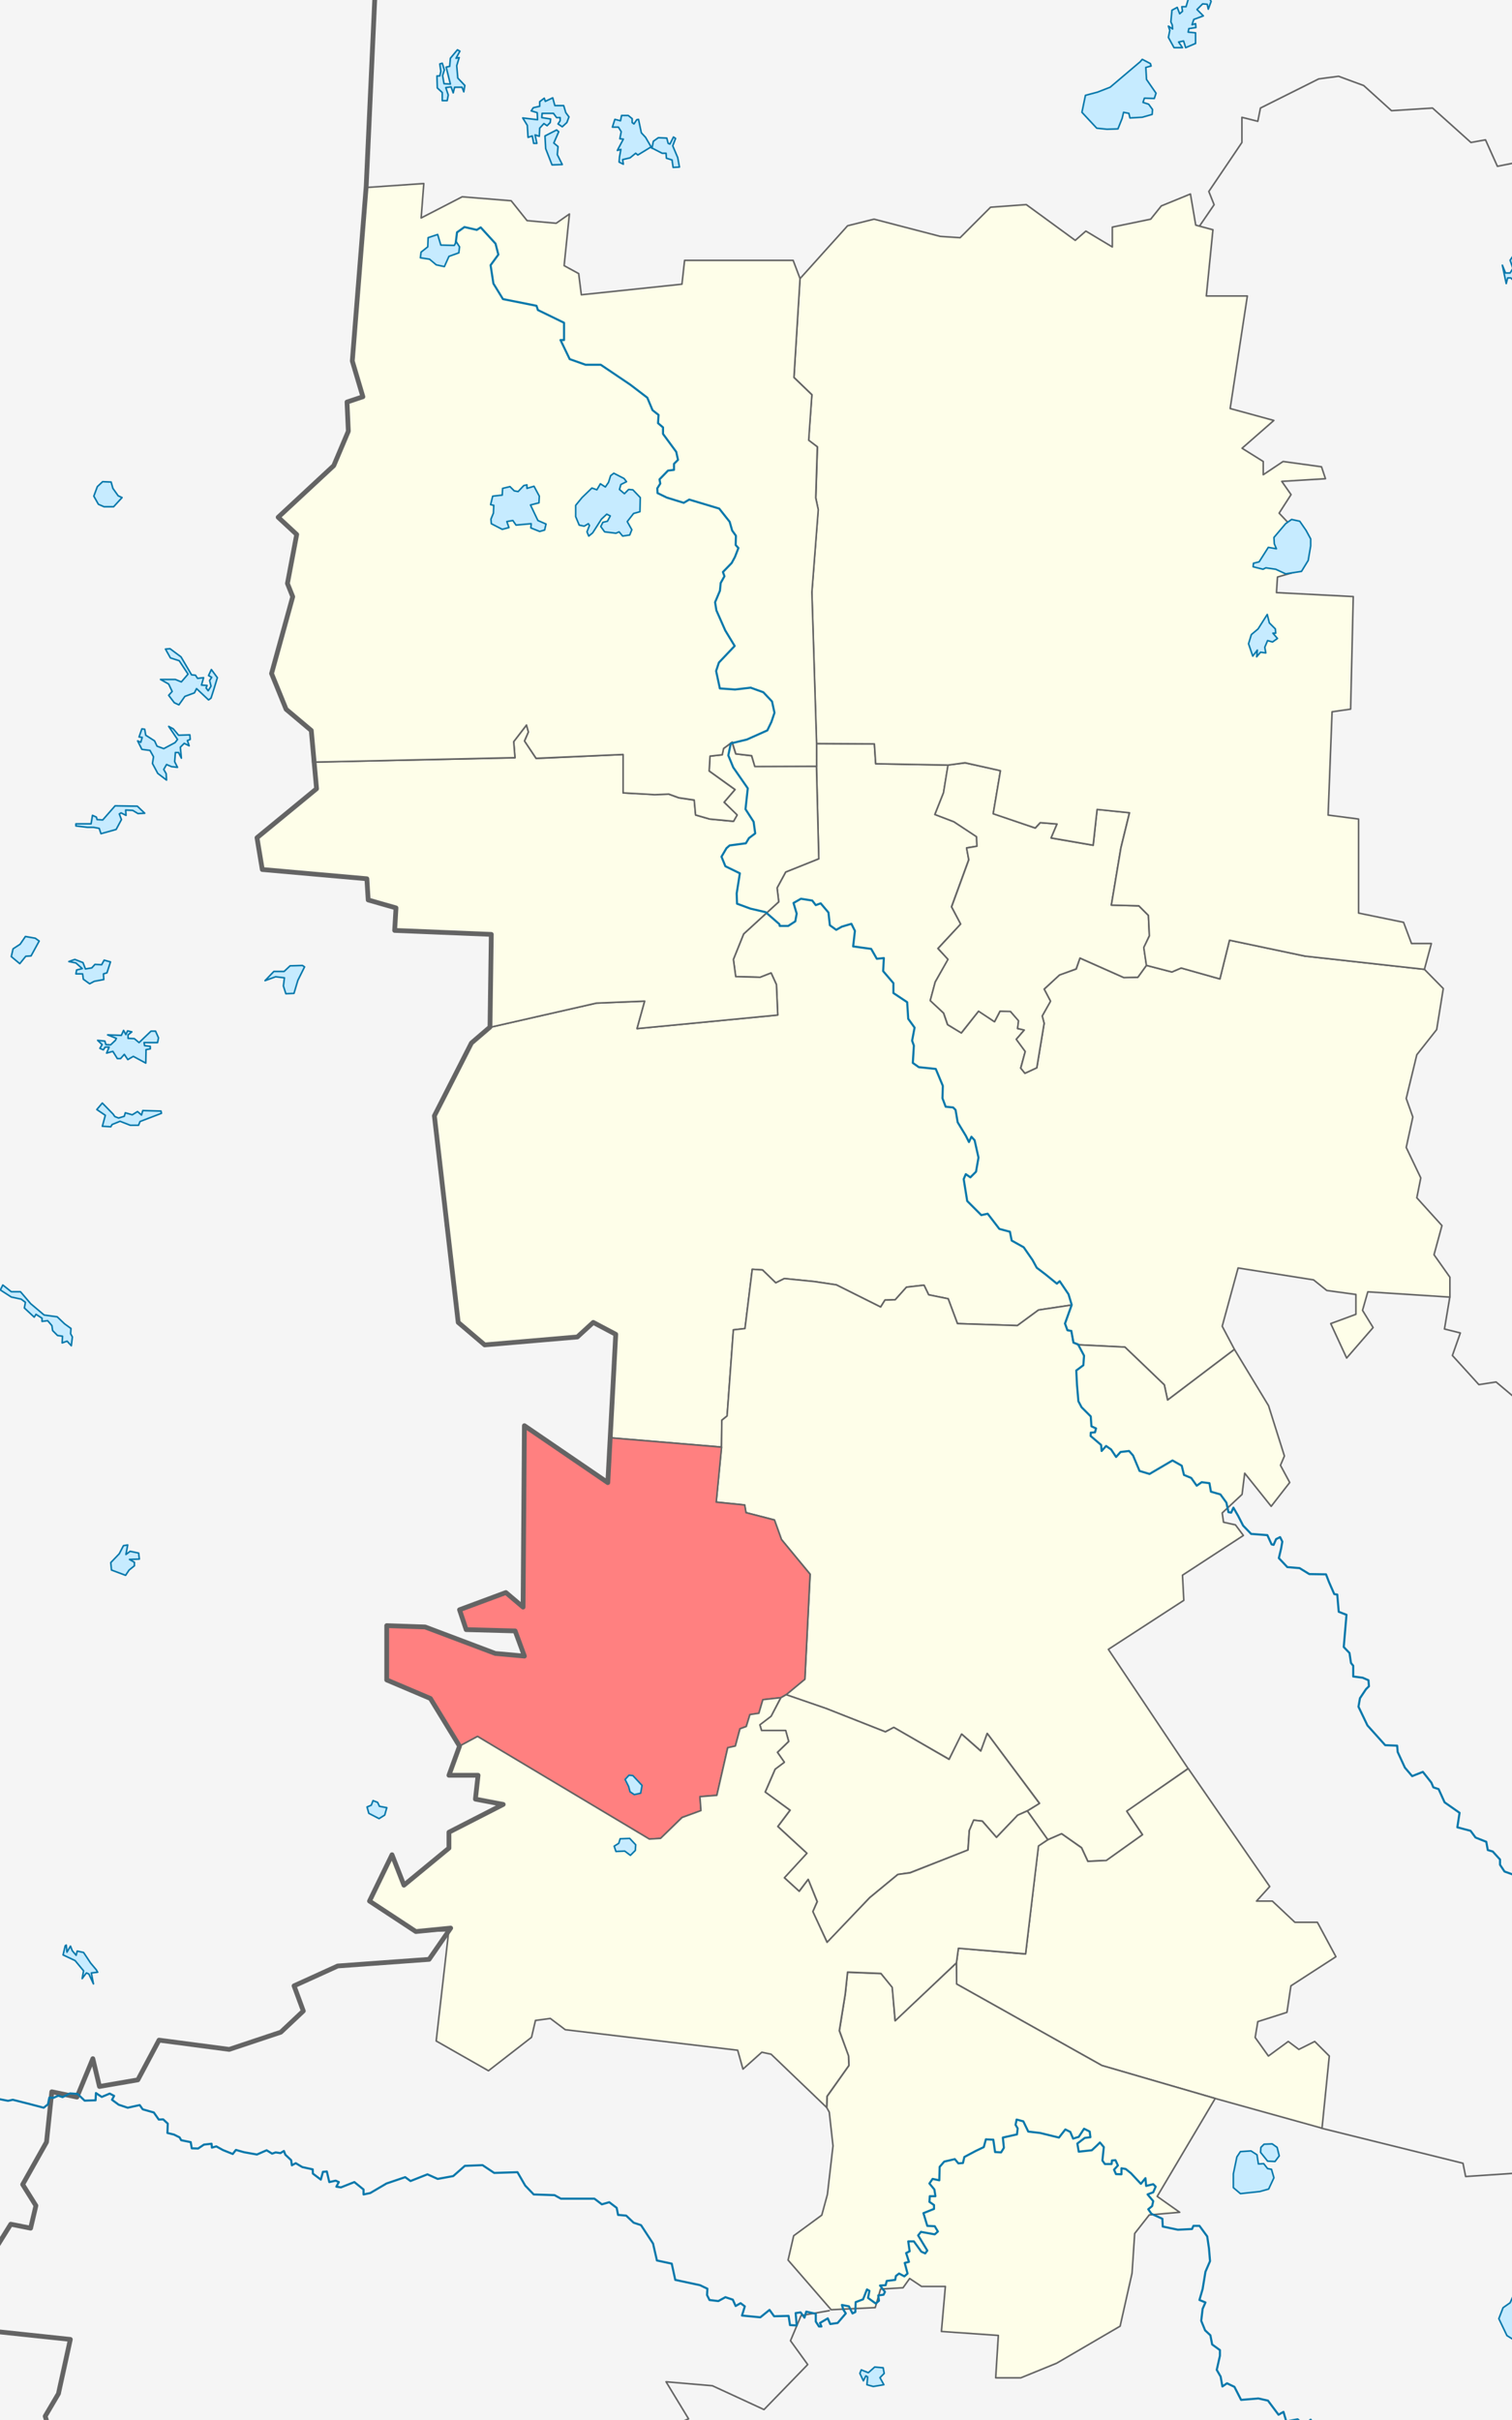 <?xml version="1.0" encoding="UTF-8" standalone="no"?>
<!-- Created with Inkscape (http://www.inkscape.org/) -->
<svg
   xmlns:dc="http://purl.org/dc/elements/1.1/"
   xmlns:cc="http://creativecommons.org/ns#"
   xmlns:rdf="http://www.w3.org/1999/02/22-rdf-syntax-ns#"
   xmlns:svg="http://www.w3.org/2000/svg"
   xmlns="http://www.w3.org/2000/svg"
   xmlns:sodipodi="http://sodipodi.sourceforge.net/DTD/sodipodi-0.dtd"
   xmlns:inkscape="http://www.inkscape.org/namespaces/inkscape"
   width="142.77"
   height="228.43"
   id="svg2"
   version="1.1"
   inkscape:version="0.46"
   sodipodi:docname="Location of Toropovskoye Settlement (Babaevsky District, Vologda Oblast).svg"
   sodipodi:version="0.32"
   inkscape:output_extension="org.inkscape.output.svg.inkscape">
  <defs
     id="defs4">
    <inkscape:perspective
       sodipodi:type="inkscape:persp3d"
       inkscape:vp_x="0 : 114.215 : 1"
       inkscape:vp_y="0 : 1000 : 0"
       inkscape:vp_z="142.77 : 114.215 : 1"
       inkscape:persp3d-origin="71.385002 : 76.143331 : 1"
       id="perspective23" />
  </defs>
  <sodipodi:namedview
     id="base"
     pagecolor="#ffffff"
     bordercolor="#666666"
     borderopacity="1.0"
     inkscape:pageopacity="0.0"
     inkscape:pageshadow="2"
     inkscape:zoom="2.2409626"
     inkscape:cx="191.35474"
     inkscape:cy="105.76056"
     inkscape:document-units="px"
     inkscape:current-layer="svg2"
     showgrid="false"
     inkscape:window-width="1280"
     inkscape:window-height="938"
     inkscape:window-x="-4"
     inkscape:window-y="-4"
     inkscape:window-maximized="1"
     borderlayer="true" />
  <rect
     style="color:#000000;fill:#f5f5f5;fill-opacity:1;fill-rule:evenodd;stroke:none;stroke-width:0.15;marker:none;visibility:visible;display:inline;overflow:visible;enable-background:accumulate"
     id="rect4508"
     width="142.77"
     height="228.43"
     x="0"
     y="-7.3242186e-06" />
  <path
     id="path4234"
     style="fill:none;stroke:#646464;stroke-width:0.15;stroke-linecap:round;stroke-linejoin:round;stroke-miterlimit:4;stroke-opacity:1;stroke-dasharray:none"
     d="m 124.767,200.887 13.375,3.312 0.25,1.25 11.25,-0.75 -1.625,2.875 1.125,1.625 0.125,4.875 0,6.25 3.125,0.75 1.875,3.25 m -88,17.5 1.5,-3.375 -1.125,-0.25 1.375,-1.75 -0.125,-1.125 -5.25,-6 2.375,-1 -2.125,-3.5 4.375,0.375 4.875,2.25 4.125,-4.25 -1.625,-2.25 1,-2.375 2.661,-0.464 m 58.59,-95.647 -0.501,2.986 1.5,0.375 -0.75,2.125 2.5,2.75 1.625,-0.25 2.375,2 2.25,0 1.125,2.875 1.125,0.875 5.75,-0.375 1.75,-2.375 m 9.375,-125.75 -5.125,0 -3,-2 0.125,2 -4.375,7 0.125,1.125 -1.75,-0.125 -1.25,-0.875 -4,1.5 -1.25,-1.25 -3.125,0.625 -1.125,-2.5 -1.375,0.25 -3.625,-3.25 -3.875,0.25 -2.625,-2.375 -2.375,-0.875 -1.875,0.25 -5.5,2.75 -0.25,1.25 -1.5,-0.375 0,2.375 -3.125,4.625 0.5,1.25 -1.395,2.041" />
  <g
     id="g4265"
     style="stroke:#646464;stroke-opacity:1;stroke-width:0.15;stroke-miterlimit:4;stroke-dasharray:none;stroke-linejoin:round;stroke-linecap:round;fill:#fefee9;fill-opacity:1;fill-rule:evenodd">
    <path
       style="stroke-width:0.15;stroke-miterlimit:4;stroke-dasharray:none"
       d="M 77.094 70.188 L 77.094 72.344 L 77.312 81.062 L 74.188 82.312 L 73.375 83.812 L 73.531 85.125 L 70.219 88.156 L 69.25 90.562 L 69.469 92.188 L 71.781 92.25 L 72.812 91.844 L 73.312 92.938 L 73.438 95.812 L 60.156 97.094 L 60.875 94.5 L 56.312 94.688 L 46.281 96.969 L 44.531 98.438 L 41.031 105.312 L 42.062 115.5 L 43.281 124.812 L 45.781 126.938 L 54.531 126.188 L 56.031 124.812 L 58.156 125.938 L 57.594 135.719 L 68.125 136.594 L 68.156 134.062 L 68.656 133.656 L 69.25 125.531 L 70.344 125.406 L 71.031 119.812 L 72 119.875 L 73.25 121.094 L 74.062 120.688 L 76.875 120.969 L 78.969 121.281 L 83.156 123.375 L 83.562 122.719 L 84.531 122.688 L 85.594 121.5 L 87.25 121.312 L 87.688 122.219 L 89.531 122.594 L 90.406 124.938 L 96.062 125.125 L 98.062 123.656 L 101.188 123.188 L 100.562 124.938 L 100.781 125.562 L 101.156 125.625 L 101.344 126.719 L 101.781 126.938 L 106.219 127.156 L 109.938 130.719 L 110.25 132.156 L 116.562 127.375 L 115.406 125.188 L 116.906 119.688 L 124.031 120.812 L 125.281 121.812 L 128.031 122.188 L 128.031 124.062 L 125.656 124.938 L 127.156 128.188 L 129.656 125.312 L 128.656 123.688 L 129.156 121.938 L 136.906 122.438 L 136.906 120.562 L 135.406 118.438 L 136.156 115.688 L 133.781 113.062 L 134.156 111.188 L 132.781 108.312 L 133.406 105.438 L 132.781 103.688 L 133.781 99.562 L 135.656 97.188 L 136.281 93.312 L 134.5 91.5 L 123.219 90.25 L 116.094 88.75 L 115.188 92.406 L 111.531 91.375 L 110.656 91.75 L 108.25 91.125 L 107.438 92.25 L 106.125 92.281 L 101.969 90.438 L 101.625 91.469 L 100.031 92.031 L 98.594 93.375 L 99.188 94.5 L 98.406 95.906 L 98.594 96.594 L 97.906 100.781 L 96.781 101.312 L 96.375 100.812 L 96.812 99.25 L 95.969 98.094 L 96.719 97.219 L 96.094 97.094 L 96.188 96.344 L 95.406 95.469 L 94.438 95.438 L 93.906 96.438 L 92.406 95.438 L 90.781 97.5 L 89.469 96.719 L 89.094 95.625 L 87.844 94.438 L 88.312 92.688 L 89.531 90.562 L 88.562 89.531 L 90.719 87.219 L 89.844 85.594 L 91.469 81.156 L 91.281 80.031 L 92.25 79.875 L 92.219 78.969 L 90.062 77.562 L 88.281 76.875 L 89.094 74.844 L 89.531 72.219 L 82.688 72.094 L 82.562 70.219 L 77.094 70.188 z "
       id="path4278" />
    <path
       id="path4328"
       d="m 108.259,91.111 -0.816,1.135 -1.329,0.03 -4.139,-1.843 -0.363,1.027 -1.571,0.574 -1.45,1.329 0.604,1.148 -0.785,1.39 0.181,0.695 -0.695,4.199 -1.118,0.514 -0.393,-0.483 0.423,-1.571 -0.846,-1.148 0.755,-0.876 -0.634,-0.151 0.091,-0.725 -0.755,-0.876 -0.997,-0.03 -0.514,0.997 -1.51,-0.997 -1.631,2.054 -1.284,-0.785 -0.377,-1.088 -1.269,-1.178 0.468,-1.749 1.211,-2.147 -0.94,-1.025 2.136,-2.307 -0.854,-1.623 1.623,-4.443 -0.214,-1.111 0.983,-0.171 -0.043,-0.897 -2.136,-1.41 -1.794,-0.684 0.812,-2.051 0.427,-2.627 1.623,-0.192 3.332,0.726 -0.684,4.059 3.973,1.367 0.47,-0.513 1.581,0.128 -0.555,1.324 3.973,0.684 0.363,-3.396 3.055,0.32 -0.812,3.332 -0.897,5.383 2.606,0.085 0.897,0.897 0.085,1.923 -0.513,1.111 0.244,1.667 z"
       sodipodi:nodetypes="cccccccccccccccccccccccccccccccccccccccccccccccccccccccc"
       style="stroke-width:0.15;stroke-miterlimit:4;stroke-dasharray:none" />
    <path
       style="stroke-width:0.15;stroke-miterlimit:4;stroke-dasharray:none"
       d="M 49.719 68.438 L 48.5 70 L 48.625 71.531 L 29.531 71.938 L 29.906 74.438 L 24.281 79.062 L 24.781 82.062 L 34.656 82.938 L 34.781 84.938 L 37.406 85.688 L 37.281 87.812 L 46.406 88.188 L 46.281 96.969 L 56.312 94.688 L 60.875 94.5 L 60.156 97.094 L 73.438 95.812 L 73.312 92.938 L 72.812 91.844 L 71.781 92.25 L 69.469 92.188 L 69.25 90.562 L 70.219 88.156 L 73.531 85.125 L 73.375 83.812 L 74.188 82.312 L 77.312 81.062 L 77.094 72.344 L 71.281 72.344 L 70.969 71.344 L 69.469 71.156 L 69.125 70.062 L 68.312 70.656 L 68.188 71.25 L 67.031 71.375 L 66.969 72.781 L 69.406 74.531 L 68.375 75.719 L 69.594 76.938 L 69.25 77.531 L 67 77.312 L 65.688 76.938 L 65.562 75.531 L 64.094 75.312 L 63.156 74.969 L 61.812 75 L 58.844 74.844 L 58.844 71.219 L 50.625 71.594 L 49.531 69.938 L 49.906 69.094 L 49.719 68.438 z "
       id="path4452" />
    <path
       style="stroke-width:0.15;stroke-miterlimit:4;stroke-dasharray:none"
       d="M 112.406 18.312 L 109.656 19.438 L 108.656 20.688 L 105.031 21.438 L 105.031 23.312 L 102.531 21.812 L 101.531 22.688 L 96.906 19.312 L 93.531 19.562 L 90.656 22.438 L 88.781 22.312 L 82.531 20.688 L 80.031 21.312 L 75.531 26.312 L 74.969 35.625 L 76.656 37.25 L 76.344 41.562 L 77.188 42.188 L 77.031 47 L 77.25 48.125 L 76.656 55.906 L 77.094 70.188 L 82.562 70.219 L 82.688 72.094 L 89.531 72.219 L 91.125 72 L 94.469 72.75 L 93.781 76.812 L 97.75 78.156 L 98.219 77.656 L 99.812 77.781 L 99.25 79.094 L 103.219 79.781 L 103.594 76.406 L 106.656 76.719 L 105.844 80.031 L 104.938 85.438 L 107.531 85.5 L 108.438 86.406 L 108.531 88.344 L 108 89.438 L 108.25 91.125 L 110.656 91.75 L 111.531 91.375 L 115.188 92.406 L 116.094 88.75 L 123.219 90.25 L 134.5 91.5 L 135.156 89.062 L 133.281 89.062 L 132.531 87.062 L 128.281 86.188 L 128.281 77.312 L 125.406 76.938 L 125.781 67.188 L 127.531 66.938 L 127.781 56.312 L 120.531 55.938 L 120.625 54.469 L 122.906 53.812 L 122.906 50.688 L 120.781 48.438 L 121.906 46.688 L 121.031 45.438 L 125.156 45.188 L 124.781 44.062 L 121.156 43.562 L 119.281 44.812 L 119.281 43.562 L 117.281 42.312 L 120.281 39.688 L 116.156 38.562 L 117.781 27.938 L 113.906 27.938 L 114.531 21.688 L 112.906 21.25 L 112.406 18.312 z "
       id="path4440" />
    <path
       id="path4404"
       d="m 29.533,71.945 -0.141,-2.995 -2.375,-2 -1.375,-3.375 2,-7.25 -0.5,-1.25 0.875,-4.625 -1.75,-1.625 5.25,-4.875 1.375,-3.25 -0.125,-2.75 1.5,-0.5 -1,-3.375 1.312,-16.375 5.438,-0.375 -0.25,3.25 3.875,-2 4.625,0.375 1.5,1.875 2.75,0.25 1.25,-0.875 -0.5,4.875 1.375,0.75 0.25,2 9.5,-1 0.25,-2.25 10.25,0 0.652,1.722 -0.576,9.337 1.692,1.631 -0.302,4.29 0.816,0.619 -0.151,4.818 0.242,1.118 -0.604,7.794 0.445,14.294 9.95e-4,2.136 -5.832,0.021 -0.299,-1.025 -1.495,-0.171 -0.342,-1.111 -0.812,0.598 -0.128,0.598 -1.154,0.128 -0.086,1.41 2.435,1.752 -1.025,1.196 1.239,1.196 -0.342,0.598 -2.264,-0.214 -1.324,-0.385 -0.128,-1.41 -1.453,-0.214 -0.94,-0.342 -1.333,0.053 -2.987,-0.17 0,-3.625 -8.217,0.363 -1.088,-1.631 0.363,-0.846 -0.181,-0.665 -1.208,1.571 0.121,1.51 -19.092,0.423 z"
       sodipodi:nodetypes="cccccccccccccccccccccccccccccccccccccccccccccccccccccccccccccccc"
       style="stroke-width:0.15;stroke-miterlimit:4;stroke-dasharray:none" />
    <path
       style="stroke-width:0.15;stroke-miterlimit:4;stroke-dasharray:none"
       d="M 71.031 119.812 L 70.344 125.406 L 69.25 125.531 L 68.656 133.656 L 68.156 134.062 L 68.125 136.594 L 67.625 141.781 L 70.312 142.062 L 70.438 142.781 L 73.125 143.469 L 73.781 145.312 L 76.5 148.594 L 76 158.5 L 74.219 159.969 L 78.031 161.281 L 83.594 163.469 L 84.406 163.062 L 89.625 166.062 L 90.812 163.688 L 92.625 165.281 L 93.219 163.625 L 98.156 170.219 L 97 170.938 L 98.938 173.656 L 100.25 173.094 L 102.125 174.406 L 102.719 175.688 L 104.469 175.625 L 107.875 173.188 L 106.406 170.969 L 112.188 166.938 L 104.656 155.688 L 111.781 151.062 L 111.656 148.688 L 117.406 144.938 L 116.656 143.938 L 115.531 143.688 L 115.406 142.812 L 117.281 141.062 L 117.531 139.062 L 120.031 142.188 L 121.781 139.938 L 120.906 138.312 L 121.281 137.438 L 119.781 132.688 L 116.562 127.375 L 110.25 132.156 L 109.938 130.719 L 106.219 127.156 L 101.781 126.938 L 101.344 126.719 L 101.156 125.625 L 100.781 125.562 L 100.562 124.938 L 101.188 123.188 L 98.062 123.656 L 96.062 125.125 L 90.406 124.938 L 89.531 122.594 L 87.688 122.219 L 87.25 121.312 L 85.594 121.5 L 84.531 122.688 L 83.562 122.719 L 83.156 123.375 L 78.969 121.281 L 76.875 120.969 L 74.062 120.688 L 73.25 121.094 L 72 119.875 L 71.031 119.812 z "
       id="path4416" />
    <path
       id="path4412"
       d="m 74.232,159.967 -0.502,0.29 -1.688,0.192 -0.385,1.282 -0.854,0.128 -0.342,1.111 -0.598,0.214 -0.427,1.623 -0.726,0.171 -1.025,4.486 -1.581,0.128 0.086,1.324 -1.794,0.641 -2.008,1.965 -1.068,0.085 -16.235,-9.698 -1.679,0.906 -2.763,-4.491 -4.125,-1.75 0,-5.125 3.625,0.125 6.625,2.5 2.75,0.25 -0.875,-2.375 -4.625,-0.125 -0.625,-1.875 4.375,-1.625 1.625,1.375 0.125,-17.125 7.875,5.375 0.21,-4.237 10.531,0.886 -0.506,5.191 2.689,0.272 0.121,0.725 2.689,0.695 0.665,1.843 2.696,3.27 -0.491,9.912 -1.762,1.461 z"
       sodipodi:nodetypes="cccccccccccccccccccccccccccccccccccccccc"
       style="stroke-width:0.15;stroke-miterlimit:4;stroke-dasharray:none;fill:#ff8080" />
    <path
       id="path4402"
       d="m 74.232,159.967 -0.502,0.29 -0.919,1.73 -1.068,0.812 0.171,0.555 2.264,0 0.299,1.025 -1.068,1.025 0.641,0.94 -0.854,0.641 -0.94,2.179 2.35,1.709 -1.154,1.538 2.734,2.521 -2.136,2.307 1.41,1.282 0.854,-1.111 0.854,2.093 -0.427,0.94 1.367,2.905 4.016,-4.23 2.649,-2.179 1.154,-0.171 5.468,-2.136 0.128,-1.837 0.427,-0.983 0.812,0.085 1.324,1.538 2.008,-2.093 0.897,-0.406 1.154,-0.705 -4.929,-6.603 -0.607,1.662 -1.813,-1.601 -1.178,2.387 -5.226,-3.021 -0.785,0.423 -5.589,-2.205 -3.787,-1.308 z"
       sodipodi:nodetypes="ccccccccccccccccccccccccccccccccccccccc"
       style="stroke-width:0.15;stroke-miterlimit:4;stroke-dasharray:none" />
    <path
       id="path4394"
       d="m 119.892,178.075 -7.69,-11.132 -5.81,4.016 1.495,2.222 -3.418,2.435 -1.752,0.085 -0.598,-1.282 -1.88,-1.324 -1.296,0.567 -0.895,0.572 -1.208,10.211 -6.344,-0.544 -0.185,1.389 0.018,1.989 13.714,7.69 10.703,3.113 10.084,2.806 0.688,-6.812 -1.375,-1.375 -1.5,0.75 -1,-0.75 -1.875,1.375 -1.25,-1.75 0.25,-1.5 2.75,-0.875 0.375,-2.5 4.25,-2.75 -1.75,-3.25 -2.125,0 -2.125,-2 -1.5,0 1.25,-1.375 z"
       sodipodi:nodetypes="cccccccccccccccccccccccccccccccc"
       style="stroke-width:0.15;stroke-miterlimit:4;stroke-dasharray:none" />
    <path
       id="path4388"
       d="m 78.303,199.373 -0.237,-0.43 0.043,-1.068 2.051,-2.905 -0.043,-0.897 -0.854,-2.392 0.555,-3.461 0.214,-2.051 3.161,0.128 1.068,1.282 0.256,3.161 5.793,-5.45 0.018,1.989 13.714,7.69 10.703,3.113 -5.478,9.243 2.125,1.5 -2.875,0.25 -1.375,1.75 -0.25,3.75 -1.125,5 -6,3.5 -3.375,1.375 -2.375,0 0.25,-4 -5.375,-0.375 0.375,-4.25 -2.25,0 -1.125,-0.75 -0.625,0.875 -2.125,0.125 -0.5,1.75 -4.162,0.198 -4.066,-4.685 0.53,-2.298 2.652,-1.945 0.53,-1.945 0.53,-4.596 -0.354,-3.182 z"
       sodipodi:nodetypes="ccccccccccccccccccccccccccccccccccccccc"
       style="stroke-width:0.15;stroke-miterlimit:4;stroke-dasharray:none" />
    <path
       d="m 73.719,160.25 -1.688,0.188 -0.375,1.281 -0.844,0.125 -0.344,1.125 -0.594,0.219 -0.438,1.625 -0.719,0.156 -1.031,4.5 -1.594,0.125 0.094,1.312 -1.781,0.656 -2.031,1.969 -1.062,0.062 -16.219,-9.688 -1.688,0.906 -1,2.75 2.75,0 -0.25,2.25 2.625,0.5 -5.125,2.625 0,1.5 -4.25,3.5 -1.125,-2.875 -2.125,4.375 4.375,2.875 3.094,-0.062 -1.188,10.406 4.938,2.812 4.062,-3.156 0.375,-1.594 1.406,-0.188 1.406,1.062 16.281,1.938 0.5,1.781 1.781,-1.594 0.875,0.188 5.25,5.031 0.031,-1.062 2.062,-2.906 -0.031,-0.906 -0.875,-2.375 0.562,-3.469 0.219,-2.062 3.156,0.125 1.062,1.312 0.281,3.156 5.781,-5.469 0.188,-1.375 6.344,0.531 1.219,-10.188 0.875,-0.594 L 97,170.938 l -0.906,0.406 -2,2.094 -1.344,-1.531 -0.812,-0.094 -0.406,0.969 -0.125,1.844 -5.469,2.156 -1.156,0.156 -2.656,2.188 -4.031,4.219 -1.344,-2.906 0.406,-0.938 -0.844,-2.094 -0.844,1.125 -1.406,-1.281 2.125,-2.312 -2.75,-2.531 1.156,-1.531 L 72.25,169.156 73.188,167 l 0.875,-0.656 -0.656,-0.938 1.062,-1.031 -0.281,-1.031 -2.281,0 L 71.75,162.812 72.812,162 l 0.906,-1.75 z"
       id="path4390"
       sodipodi:nodetypes="ccccccccccccccccccccccccccccccccccccccccccccccccccccccccccccccccccccccccccccccccc"
       style="stroke-width:0.15;stroke-miterlimit:4;stroke-dasharray:none" />
  </g>
  <path
     style="fill:none;stroke:#646464;stroke-width:0.45;stroke-linecap:round;stroke-linejoin:round;stroke-miterlimit:4;stroke-opacity:1;stroke-dasharray:none"
     d="m 25.929,241.925 1.583,0.058 0.871,-1.367 -0.991,-4.041 -2.5,0.125 -0.25,-1.5 -5.875,4.25 -0.875,-0.75 -0.625,-3.125 -4.25,1.125 -2.25,-1.625 1.375,-1.75 -2.75,-2.25 -4.25,-0.125 -0.875,-2.875 1.25,-2.125 1.125,-5.125 -8.25,-0.875 -4.375,-3 1.5,-2.125 2,0.75 3.5,-5.625 1.875,0.375 0.5,-2.125 -1.25,-2 2.25,-4 0.5,-4.75 2.375,0.5 1.5,-3.625 0.625,2.625 3.625,-0.625 2,-3.75 6.625,0.875 4.875,-1.625 2.125,-2 -0.875,-2.375 4.125,-1.875 8.625,-0.625 2.039,-2.951 -3.289,0.326 -4.375,-2.875 2.125,-4.375 1.125,2.875 4.25,-3.5 0,-1.5 5.125,-2.625 -2.625,-0.5 0.25,-2.25 -2.75,0 1,-2.75 -2.75,-4.5 -4.125,-1.75 0,-5.125 3.625,0.125 6.625,2.5 2.75,0.25 -0.875,-2.375 -4.625,-0.125 -0.625,-1.875 4.375,-1.625 1.625,1.375 0.125,-17.125 7.875,5.375 0.75,-14 -2.125,-1.125 -1.5,1.375 -8.75,0.75 -2.5,-2.125 -2.25,-19.5 3.5,-6.875 1.75,-1.5 0.125,-8.75 -9.125,-0.375 0.125,-2.125 -2.625,-0.75 -0.125,-2 -9.875,-0.875 -0.5,-3 5.625,-4.625 -0.5,-5.5 -2.375,-2 -1.375,-3.375 2,-7.25 -0.5,-1.25 0.875,-4.625 -1.75,-1.625 5.25,-4.875 1.375,-3.25 -0.125,-2.75 1.5,-0.5 -1,-3.375 1.312,-16.5 0.812,-17.75 -2.125,-1.125 0.75,-3.625 -1.875,-8.125 -3.5,-0.75 0.125,-2.5 1.625,0.75 1,-2.75 -3.75,-1.875 -0.75,-3.625"
     id="path4224"
     sodipodi:nodetypes="cccccccccccccccccccccccccccccccccccccccccccccccccccccccccccccccccccccccccccccccccccccccccccccccccccccc" />
  <path
     id="path3633"
     style="color:#000000;fill:none;stroke:#0978ab;stroke-width:0.2;stroke-linecap:round;stroke-linejoin:round;stroke-miterlimit:4;stroke-opacity:1;stroke-dasharray:none;stroke-dashoffset:0;marker:none;visibility:visible;display:inline;overflow:visible;enable-background:accumulate"
     d="m 127.625,231.8 0,-0.767 -1.167,-0.233 -0.6,-0.667 -0.1,-0.5 -1.2,-1.033 -0.567,0.133 -0.233,-0.333 -0.6,0.533 -0.633,-0.567 -1.067,0.2 -0.267,-0.9 -0.467,0.267 -1,-1.333 -0.9,-0.2 -1.633,0.133 -0.633,-1.233 -0.7,-0.333 -0.433,0.3 -0.167,-0.933 -0.367,-0.633 0.3,-1.333 0,-0.533 -0.733,-0.533 -0.167,-0.867 -0.5,-0.467 -0.367,-0.9 0.133,-1.133 0.267,-0.6 -0.567,-0.233 0.3,-1.033 0.267,-1.633 0.433,-1 -0.1,-1.2 -0.167,-1.133 -0.733,-1 -0.567,0 -0.133,0.3 -1.333,0.067 -1.433,-0.3 -0.033,-0.733 -1.033,-0.467 -0.3,-0.433 0.367,-0.3 0.1,-0.467 -0.533,-0.633 0.533,-0.2 0.233,-0.533 -0.233,-0.233 -0.667,0.167 -0.067,-0.733 -0.433,0.533 -0.933,-1 -0.5,-0.4 -0.4,-0.067 0,0.567 -0.517,-0.017 -0.183,-0.417 0.367,-0.4 -0.233,-0.5 -0.333,0.033 -0.033,0.333 -0.633,0 -0.233,-0.333 0.133,-1.267 -0.367,-0.433 -0.267,0.267 -0.5,0.467 -1.233,0.133 -0.133,-0.767 0.7,-0.533 0.533,-0.067 -0.067,-0.533 -0.533,-0.267 -0.5,0.767 -0.533,0.167 -0.267,-0.633 -0.467,-0.233 -0.6,0.767 -1.767,-0.433 -1.133,-0.133 -0.467,-0.967 -0.633,-0.167 -0.1,0.5 0.2,0.333 -0.067,0.567 -1.333,0.3 0.1,0.967 -0.267,0.433 -0.567,-0.033 -0.167,-1.167 -0.7,-0.033 -0.2,0.733 -0.767,0.367 -1.067,0.567 -0.133,0.567 -0.433,0.033 -0.333,-0.4 -1,0.233 -0.433,0.5 -0.033,1.267 -0.633,-0.133 -0.3,0.433 0.467,0.567 0.1,0.633 -0.533,0 -0.033,0.533 0.433,0.3 0,0.367 -1,0.4 0.367,1.2 0.7,0.033 0.3,0.5 -0.3,0.267 -1.3,-0.233 -0.267,0.333 0.867,1.433 -0.2,0.267 -0.367,-0.167 -0.7,-0.967 -0.533,0 0.133,0.933 -0.333,0.167 0.267,0.833 -0.4,0.1 0.267,1 -0.3,0.267 -0.5,-0.267 -0.3,0.233 -0.067,0.367 -0.8,0.1 -0.1,0.4 -0.533,0.033 0.467,0.6 -0.133,0.267 -0.5,0.067 0.067,0.5 -0.3,0.267 -0.733,-0.533 0.133,-0.667 -0.233,-0.133 -0.367,0.933 -0.7,0.267 -0.033,0.933 -0.267,0.133 -0.333,-0.667 -0.667,-0.133 0.133,0.433 0.233,0.367 -0.767,0.9 -0.7,0.1 -0.233,-0.533 -0.733,0.433 0.133,0.333 -0.233,0 -0.3,-0.467 0,-0.733 -0.9,-0.2 -0.167,0.567 -0.367,-0.5 -0.467,0.067 0.1,1.167 -0.633,-0.033 -0.133,-0.867 -1.367,0.033 -0.433,-0.6 -0.867,0.7 -1.733,-0.167 0.267,-0.867 -0.4,-0.3 -0.467,0.267 -0.267,-0.6 -0.7,-0.233 -0.667,0.367 -0.833,-0.1 -0.233,-0.467 0.033,-0.6 -0.7,-0.333 -2.333,-0.5 -0.333,-1.533 -1.4,-0.3 -0.367,-1.6 -1.133,-1.733 -0.7,-0.233 -0.7,-0.667 -0.767,-0.067 -0.133,-0.667 -0.7,-0.533 -0.7,0.2 -0.7,-0.533 -3.167,0 -0.6,-0.333 -1.967,-0.067 -0.8,-0.833 -0.733,-1.267 -2.2,0.067 -1.1,-0.733 -1.667,0.067 -1.1,0.967 -1.467,0.267 -0.967,-0.433 -1.6,0.633 -0.5,-0.367 -1.767,0.6 -1.533,0.9 -0.633,0.133 0,-0.467 -0.867,-0.7 -1.267,0.5 -0.433,-0.067 0.233,-0.433 -0.3,-0.133 -0.6,0.133 -0.233,-1 -0.367,0.033 -0.2,0.733 -0.75,-0.567 -0.017,-0.4 -0.983,-0.217 -0.617,-0.367 -0.367,0.2 -0.067,-0.483 -0.55,-0.517 -0.133,-0.35 -0.333,0.2 -0.45,-0.067 -0.333,0.117 -0.517,-0.317 -0.917,0.4 -1.217,-0.217 -0.767,-0.217 -0.3,0.383 -0.917,-0.367 -0.633,-0.35 -0.417,0.117 -0.033,-0.367 -0.717,0.083 -0.55,0.367 -0.6,-0.017 -0.1,-0.583 -0.9,-0.183 -0.15,-0.267 -0.533,-0.267 -0.617,-0.15 0.033,-0.883 -0.433,-0.4 -0.417,0.017 -0.467,-0.667 -1.05,-0.3 -0.283,-0.4 -1.133,0.25 -0.85,-0.283 -0.633,-0.467 0.2,-0.367 -0.417,-0.217 -0.75,0.317 -0.55,-0.367 -0.033,0.683 -1.033,0.033 -0.667,-0.633 -0.717,-0.05 -0.7,0.35 -0.4,-0.133 -0.467,0.2 -0.383,-0.017 -0.133,0.633 -0.4,0.317 -1.333,-0.35 -1.583,-0.4 -0.45,0.1 -0.933,-0.183 -0.5,-0.017 -0.45,0.567 -0.683,0.267 -0.967,0.017 -0.383,0.133 -0.8,-0.2 -0.067,0.65 -0.367,0.2 -1.15,-0.283 -0.633,-0.033 -1.283,1.367 0.117,0.633 -0.183,0.067 -0.35,1.95 -0.55,0.317 -0.017,0.45 m 160.26,-18.121 -0.684,-0.424 -1.084,-1.414 -1.461,-0.401 -1.32,-0.047 -0.354,-0.519 -0.401,-0.141 -0.212,-0.471 -1.037,-0.613 -0.354,-1.532 0.33,-1.744 -0.306,-0.636 -1.697,-1.061 -1.179,-0.424 -0.424,-0.636 0,-0.495 -0.684,-0.754 -0.471,-0.141 -0.141,-0.778 -1.014,-0.401 -0.471,-0.636 -1.249,-0.33 0.212,-1.367 -1.414,-0.99 -0.566,-1.249 -0.495,-0.165 -0.189,-0.448 -0.801,-1.014 -1.014,0.401 -0.684,-0.801 -0.684,-1.485 -0.047,-0.589 -1.131,-0.047 -1.673,-1.862 -0.849,-1.768 0.141,-0.801 0.566,-0.849 0.283,-0.283 -0.047,-0.566 -0.542,-0.236 -0.896,-0.118 0,-1.014 -0.212,-0.259 -0.141,-0.943 -0.542,-0.566 0.259,-3.041 -0.731,-0.283 -0.141,-1.626 -0.283,-0.047 -0.495,-1.131 -0.283,-0.731 -1.579,-0.024 -0.919,-0.566 -1.155,-0.094 -0.801,-0.849 0.212,-0.896 0.118,-0.66 -0.212,-0.424 -0.377,0.189 -0.236,0.542 -0.189,-0.047 -0.401,-0.872 -1.532,-0.118 -0.754,-0.778 -0.471,-0.919 -0.448,-0.778 -0.212,0.471 -0.259,-0.047 -0.189,-0.896 -0.566,-0.778 -0.896,-0.259 -0.141,-0.801 -0.731,-0.094 -0.471,0.33 -0.519,-0.731 -0.684,-0.283 -0.212,-0.872 -0.872,-0.495 -2.168,1.273 -0.943,-0.283 -0.613,-1.461 -0.377,-0.424 -0.801,0.094 -0.424,0.471 -0.471,-0.707 -0.471,-0.33 -0.424,0.471 -0.047,-0.566 -0.99,-0.849 0.011,-0.312 0.4,-0.033 0.1,-0.367 -0.433,-0.2 -0.067,-0.933 -0.867,-0.867 -0.3,-0.567 -0.133,-1.533 -0.067,-1.367 0.667,-0.5 0.067,-0.9 -0.567,-1.067 -0.433,-0.167 -0.2,-1.1 -0.367,-0.067 -0.233,-0.633 0.633,-1.767 -0.3,-1 -0.833,-1.233 -0.267,0.233 -1.067,-0.867 -0.833,-0.633 -0.4,-0.733 -0.833,-1.2 -1.133,-0.633 -0.167,-0.833 -1,-0.267 -1.1,-1.433 -0.6,0.133 -1.333,-1.333 -0.333,-2.067 0.2,-0.467 0.433,0.3 0.533,-0.533 0.233,-1.333 -0.367,-1.633 -0.3,-0.333 -0.233,0.5 -0.3,-0.6 -0.767,-1.267 -0.2,-1.167 -0.233,-0.233 -0.7,-0.067 -0.3,-0.8 0.033,-1.167 -0.667,-1.6 -1.6,-0.167 -0.567,-0.4 0.1,-1.633 -0.167,-0.467 0.233,-1.233 -0.6,-0.833 -0.1,-1.567 -1.3,-0.867 0,-0.933 -0.967,-1.133 0.067,-1.233 -0.667,0.067 -0.533,-0.933 -1.7,-0.233 0.167,-1.467 -0.333,-0.667 -0.9,0.267 -0.533,0.3 -0.6,-0.433 -0.133,-1.2 -0.733,-0.867 -0.467,0.167 -0.333,-0.433 -1.067,-0.167 -0.7,0.4 0.3,1 -0.133,0.733 -0.667,0.433 -0.8,0 -0.033,-0.167 -1.3,-1.133 -1.433,-0.333 -1.267,-0.467 -0.033,-0.967 0.3,-1.9 -1.367,-0.667 -0.367,-0.9 0.467,-0.8 0.3,-0.265 1.534,-0.203 0.293,-0.489 0.59,-0.445 -0.151,-1.096 -0.767,-1.191 0.215,-1.967 -1.37,-1.972 -0.468,-1.137 0.235,-1.129 1.525,-0.37 1.925,-0.86 0.386,-0.801 0.291,-0.863 -0.234,-1.068 -0.823,-0.87 -1.195,-0.43 -1.472,0.172 -1.436,-0.101 -0.354,-1.645 0.265,-0.798 1.488,-1.566 -0.888,-1.462 -0.838,-1.899 -0.123,-0.765 0.458,-1.086 0.071,-0.731 0.354,-0.636 -0.141,-0.401 0.825,-0.849 0.306,-0.566 0.33,-0.849 -0.259,-0.283 0.024,-0.872 -0.354,-0.495 -0.236,-0.825 -0.99,-1.249 -2.828,-0.849 -0.519,0.306 -1.603,-0.495 -0.872,-0.424 -0.024,-0.448 0.283,-0.448 -0.071,-0.401 0.801,-0.825 0.566,-0.071 0,-0.566 0.377,-0.377 -0.165,-0.754 -1.249,-1.697 0,-0.613 -0.471,-0.401 0.047,-0.778 -0.566,-0.448 -0.495,-1.179 -1.603,-1.226 -2.792,-1.881 -1.433,0 -1.5,-0.533 -0.867,-1.8 0.333,0 0,-1.633 -2.467,-1.2 -0.133,-0.4 -3.167,-0.633 -0.9,-1.467 -0.267,-1.733 0.733,-1 -0.267,-1.033 -1.4,-1.533 -0.367,0.233 -1.167,-0.267 -0.7,0.5 -0.167,1.333"
     sodipodi:nodetypes="cccccccccccccccccccccccccccccccccccccccccccccccccccccccccccccccccccccccccccccccccccccccccccccccccccccccccccccccccccccccccccccccccccccccccccccccccccccccccccccccccccccccccccccccccccccccccccccccccccccccccccccccccccccccccccccccccccccccccccccccccccccccccccccccccccccccccccccccccccccccccccccccccccccccccccccccccccccccccccccccccccccccccccccccccccccccccccccccccccccccccccccccccccccccccccccccccccccccccccccccccccccccccccccccccccccccccccccccccccccccccccccccccccccccccccccccccccccccccccccccccccccccccccccccccccccccccccccccccccccccccccccccccccccc" />
  <path
     id="path4210"
     style="color:#000000;fill:#c6ebff;fill-opacity:1;fill-rule:evenodd;stroke:#0978ab;stroke-width:0.15;stroke-linecap:round;stroke-linejoin:round;stroke-miterlimit:4;stroke-opacity:1;stroke-dasharray:none;stroke-dashoffset:0;marker:none;visibility:visible;display:inline;overflow:visible;enable-background:accumulate"
     d="m 9.533,78.697 1.433,-0.4 0.5,-0.933 -0.2,-0.533 0.167,-0.1 0.467,0.233 -0.033,-0.5 0.667,0.033 0.5,0.3 0.633,-0.033 -0.7,-0.667 -2.1,-0.033 L 9.7,77.397 9.167,77.363 9.1,77.13 8.733,76.963 8.6,77.763 l -1.433,0 0,0.2 1.1,0.133 0.567,0 0.533,0.1 0.167,0.5 z m -7.667,12.267 0.567,-0.7 0.5,-0.033 L 3.7,88.83 3.333,88.563 2.4,88.397 l -0.5,0.733 -0.667,0.433 -0.167,0.733 0.8,0.667 z m 6,1.467 0.6,0.433 L 8.9,92.63 9.8,92.463 9.767,91.93 10.1,91.83 10.433,90.797 9.833,90.63 9.6,91.063 l -0.633,-0.033 -0.3,0.333 -0.6,0.1 -0.233,-0.6 -0.767,-0.3 -0.567,0.2 0.667,0.133 0.6,0.533 -0.533,0.133 -0.067,0.367 0.633,0 0.067,0.5 z m 3.518,7.495 0.354,-0.401 0.33,0.495 0.519,-0.306 1.179,0.636 0.024,-1.273 0.401,-0.071 0,-0.236 -0.542,-0.071 -0.047,-0.283 1.273,0 0.094,-0.448 -0.283,-0.636 -0.424,0 -1.131,1.084 -0.448,-0.377 -0.589,-0.024 0,-0.33 0.354,-0.283 -0.401,-0.094 -0.165,0.354 -0.212,-0.401 -0.212,0.471 -1.296,-0.047 0.825,0.33 -0.094,0.189 -0.448,0.424 -0.448,-0.024 -0.094,-0.33 -0.684,-0.071 0.424,0.401 -0.212,0.354 0.33,0.141 0.165,-0.259 0.377,0 -0.236,0.566 0.589,-0.165 0.424,0.684 0.306,0 z m -1.438,5.35 -0.283,1.037 0.801,0.047 0.118,-0.212 0.754,-0.306 0.966,0.377 0.778,0 0.141,-0.354 2.027,-0.778 -0.047,-0.212 -1.721,-0.047 -0.118,0.424 -0.377,-0.33 -0.495,0.306 -0.66,-0.189 -0.094,0.33 -0.542,0.165 -0.354,-0.141 -0.165,-0.236 -1.014,-1.037 -0.519,0.613 0.801,0.542 z m -9.913,16.488 1.033,0.667 0.933,0.2 0.4,0.3 -0.1,0.533 0.933,0.867 L 3.4,124.063 l 0.567,0.367 0,0.3 0.533,-0.067 0.4,0.467 0.067,0.467 0.467,0.467 0.467,0.067 -0.033,0.633 0.467,-0.167 0.4,0.433 0.1,-0.833 -0.167,-0.3 L 6.7,125.397 6.1,124.963 5.4,124.297 4.167,124.13 2.9,123.063 l -0.967,-1.133 -0.867,0 -0.8,-0.633 -0.233,0.467 z M 52.692,11.7 l 0.4,0.267 0.433,-0.4 0.2,-0.533 -0.3,-0.4 -0.2,-0.667 -0.833,0 -0.2,-0.733 -0.7,0.333 -0.1,-0.3 -0.433,0.333 0,0.433 -0.6,0.133 -0.2,0.3 0.567,0.167 0.033,0.667 -1.4,-0.167 0.433,0.7 0.067,1.133 0.4,-0.133 0.133,0.7 0.3,0 -0.167,-0.8 0.4,0.133 0.033,-0.767 0.4,-0.433 0.3,0.2 0.3,-0.3 0.033,-0.333 -0.833,-0.133 0.033,-0.4 1.067,0 0.3,0.4 0.333,0 0,0.3 -0.2,0.3 1.1e-4,0 z m -10.933,-2.2 0.467,0 0.1,-0.533 -0.233,-0.7 0.5,-0.067 0.2,0.567 0.133,-0.533 0.7,0 0.167,0.433 0.1,-0.6 -0.667,-0.7 -0.1,-1.167 0.233,-0.767 -0.3,0.067 0.367,-0.667 -0.233,-0.133 -0.667,0.8 -0.067,0.767 -0.333,0.067 0.4,1.6 -0.6,-0.033 -0.133,-0.767 0.167,-0.533 -0.2,-0.633 -0.233,0.067 0.1,0.7 -0.1,0.433 -0.267,0 0.033,1.133 0.467,0.433 0,0.767 7e-6,-8e-5 z m 10.367,6.067 -0.6,-1.533 -0.067,-1.2 1.1,-0.567 0.2,0.167 L 52.292,13.5 l 0.4,0.333 -0.067,0.767 0.467,0.933 -0.967,0.033 7e-5,3e-5 z m -42.3,32.267 0.9,0 0.8,-0.867 -0.367,-0.167 -0.5,-0.7 -0.167,-0.6 -0.8,-0.033 -0.5,0.467 -0.333,0.9 0.433,0.767 0.533,0.233 0,-4e-5 z m 6.1,17.8 0.533,0.7 0.433,0.2 0.567,-0.8 0.9,-0.333 0.2,-0.4 1.133,1.067 0.233,-0.167 0.267,-0.833 0.333,-1.1 -0.567,-0.767 -0.267,0.567 0.3,0.167 -0.2,0.3 0.133,0.533 -0.267,0.433 -0.2,-0.267 0.1,-0.233 -0.533,-0.033 0.2,-0.7 -0.567,0.067 -0.2,-0.3 -0.367,-0.033 -1,-1.7 -1.033,-0.767 -0.433,0.033 0.467,0.833 0.833,0.267 0.833,1.267 -0.633,0.733 -0.567,-0.233 -1.4,0 0.767,0.433 0.333,0.7 -0.333,0.367 0,-7e-5 z M 14.892,73 l 0.833,0.633 -0.033,-0.6 -0.233,-0.4 0.267,-0.467 0.467,0.2 0.567,0.067 -0.267,-0.533 0.067,-0.867 0.3,0 0.267,0.533 -0.1,-1.033 0.367,-0.367 0.467,0.233 -0.167,-0.5 0.267,-0.1 -0.033,-0.433 -1.067,0.033 -0.5,-0.6 -0.433,-0.233 0.833,1.233 -0.233,0.3 -1.067,0.567 -0.633,-0.233 -0.233,-0.5 -0.833,-0.533 -0.1,-0.567 -0.267,-0.033 -0.267,0.767 0.3,0.033 -0.133,0.467 -0.3,-0.133 0.4,0.8 0.767,0.1 0.333,0.6 -0.1,0.633 0.5,0.933 -10e-6,2e-5 z m 12.1,20.8 0.767,-0.033 0.367,-1.233 0.633,-1.267 -0.2,-0.133 -1.167,0.033 -0.567,0.533 -0.967,0 -0.833,0.867 1,-0.367 0.833,0.1 -0.1,0.767 0.233,0.733 0,-1e-5 z m -16.467,54.4 -0.067,-0.7 0.8,-0.833 0.4,-0.767 0.4,-0.067 -0.167,0.9 0.4,-0.3 0.8,0.167 0.067,0.567 -0.933,0.033 0.467,0.267 0,0.333 -0.5,0.4 -0.333,0.5 -1.333,-0.5 10e-7,7e-5 z m 48.967,20.933 0.4,0.267 0.6,-0.133 0.133,-0.733 -0.867,-0.933 -0.367,-0.033 -0.367,0.4 0.333,0.667 0.133,0.5 0,-4e-5 z m -1.5,5.133 0.167,0.5 0.833,-0.033 0.533,0.4 0.467,-0.467 0.033,-0.533 -0.567,-0.6 -0.9,0.033 -0.133,0.433 -0.433,0.267 3e-5,0 z m -23.167,-3.1 0.967,0.5 0.533,-0.333 0.2,-0.7 -0.7,-0.133 -0.167,-0.367 -0.433,-0.167 -0.167,0.433 -0.4,0.167 0.167,0.6 z m -28.867,13.367 1.133,0.533 0.8,0.967 -0.133,0.733 0.4,-0.533 0.233,0.1 0.433,0.933 -0.2,-1.033 0.6,-0.067 -0.133,-0.233 -0.533,-0.633 -0.667,-1 -0.6,-0.133 -0.1,0.4 -0.367,-0.433 -0.167,-0.433 -0.333,0.567 -0.067,-0.667 -0.1,0.067 -0.2,0.867 4e-6,-1e-5 z M -9.508,219.4 l 1.033,-0.033 0.633,-0.6 -0.267,-0.633 -0.667,-0.433 -0.7,0 -0.133,0.267 -0.6,0.267 0,0.6 0.7,0.567 z m 91.033,5.333 -0.333,-0.7 0.133,-0.333 0.667,0.267 0.6,-0.533 0.8,0.067 0.1,0.533 -0.4,0.4 0.367,0.667 -1,0.167 -0.6,-0.167 0.067,-0.733 -0.167,-0.1 -0.233,0.467 -4e-5,-3e-5 z m 62.467,-3.6 0.867,-1.033 1.267,-0.367 0.5,-0.467 -0.367,-0.567 -0.367,-1.167 -0.967,-0.833 -1.067,-0.467 -0.833,0.167 -0.433,0.967 -0.667,0.467 -0.4,1.033 0.767,1.6 0.967,0.6 0.733,0.067 0,-3e-5 z m -24.967,-17.967 0.667,0.833 0.7,0.033 0.4,-0.533 -0.2,-0.8 -0.467,-0.333 -0.767,0.033 -0.3,0.3 -0.033,0.467 -4e-5,7e-5 z m -2.567,2.033 0.333,-1.6 0.333,-0.5 1,-0.067 0.567,0.367 0.133,0.867 0.5,-0.033 0.367,0.467 0.367,0.067 0.233,0.8 -0.5,1.067 -0.833,0.233 -1.833,0.2 -0.667,-0.567 0,-1.3 0,-4e-5 z M 41.959,25.167 42.392,24.2 43.325,23.867 43.392,23.3 l -0.3,-0.467 -0.2,0.333 -1.267,-0.033 -0.3,-1 -0.9,0.3 -0.033,0.867 -0.633,0.5 -0.067,0.533 0.867,0.133 0.633,0.533 0.767,0.167 -3.1e-5,-3e-5 z M 58.859,15.5 l -0.067,-0.433 0.7,-0.167 0.533,-0.433 0.2,0.167 1.2,-0.733 1.1,0.567 0.367,0 0.033,0.467 0.533,0.167 0.1,0.7 0.6,-0.033 -0.167,-0.9 -0.467,-1.1 0.267,-0.7 L 63.592,12.933 63.259,13.6 63.092,13.533 62.959,13.033 62.159,13 61.692,13.333 61.559,14 l -0.6,-1.033 -0.4,-0.433 -0.267,-1.267 -0.167,0.033 -0.267,0.4 -0.167,-0.133 0,-0.367 -0.367,-0.3 -0.633,0 -0.1,0.5 -0.533,-0.133 -0.233,0.733 0.567,0 0.267,0.433 -0.133,0.667 0.333,0.033 -0.567,1.067 0.333,-0.1 -0.133,0.733 -0.033,0.467 0.4,0.2 -3e-5,7e-5 z m 73.333,-18.767 0.767,-0.667 0.6,-0.033 -0.1,-0.733 -0.033,-0.9 -0.7,-0.433 -0.9,0.133 -0.933,-0.033 -0.3,0.8 0.7,1.5 0.9,0.367 -4e-5,-7e-5 z m -20.2,3.9 0.333,-1.133 -0.067,-0.733 -0.467,-0.2 0.8,-0.233 0.867,0.1 0.9,1.7 -0.267,0.733 -0.1,-0.467 -0.433,-0.033 -0.533,0.533 0.6,0.6 -0.9,0.333 -0.167,0.5 0.333,-0.1 0.033,0.367 -0.667,0.1 -0.067,0.333 0.7,0.067 0,1 -0.933,0.4 -0.2,-0.633 -0.467,0.1 0.367,0.533 -0.8,0 -0.533,-0.967 0.133,-0.667 -0.133,-0.4 0.4,0.267 -0.033,-0.367 -0.133,-0.3 0.1,-1.1 0.5,-0.267 0.233,0.6 0.267,-0.233 -0.067,-0.433 0.4,0 1e-4,-7e-5 z m -5.533,-3.5 -0.6,0.433 -0.833,-0.267 -0.467,-0.733 -0.167,-0.733 -0.233,-0.1 0,-0.633 0.6,-0.433 0.767,0 1.3,-0.267 0.3,-0.333 0.3,0.2 -0.333,0.433 -0.033,0.533 0.567,0.733 0.933,0.1 0,0.3 -0.333,0.467 0.033,0.767 0.5,-0.233 0.367,-0.533 -0.033,-0.367 0.233,-0.067 0.367,0.433 1,0.3 0.367,0.733 -0.5,0.6 -0.767,0.433 -0.833,0.133 -0.333,-0.867 -0.7,-0.467 -1.467,-0.567 -2e-5,4e-5 z m -4.3,13.467 0.333,-1.6 1.133,-0.3 1.2,-0.467 2.833,-2.4 0.2,-0.233 0.767,0.4 0.067,0.233 -0.5,0.133 0.067,1.133 0.9,1.3 -0.167,0.5 -0.933,-0.033 -0.133,0.4 0.533,0.167 0.367,0.5 -0.033,0.467 -0.933,0.267 -1.167,0.067 -0.1,-0.433 -0.5,-0.1 -0.133,0.567 -0.4,1 -1.033,0.033 -0.967,-0.1 -1.4,-1.5 -9e-5,-3e-5 z m -47.467,38.967 -0.333,-0.8 0,-1.067 0.6,-0.733 0.933,-0.9 0.467,0.167 0.333,-0.567 0.467,0.3 0.3,-0.433 0.2,-0.633 0.3,-0.233 0.967,0.5 0.233,0.3 -0.533,0.267 -0.133,0.467 0.467,0.4 0.4,-0.4 0.4,0.033 0.7,0.733 -0.033,1.333 -0.6,0.167 -0.6,0.767 0.433,0.767 -0.2,0.5 -0.667,0.1 -0.333,-0.4 -0.3,0.133 -1.067,-0.133 -0.367,-0.5 0.2,-0.4 0.433,-0.1 0.267,-0.5 -0.333,-0.167 -0.5,0.467 -0.833,1.3 -0.367,0.3 -0.167,-0.4 0.233,-0.6 -0.1,-0.167 -0.4,0.233 -0.467,-0.1 -4e-5,3e-5 z m -7.267,0.4 0.633,-0.167 -0.2,-0.567 0.567,-0.1 0.3,0.433 1.433,-0.133 -0.033,0.4 0.833,0.333 0.467,-0.133 0.133,-0.567 -0.767,-0.333 -0.7,-1.467 0.8,-0.2 0.033,-0.633 -0.5,-0.933 -0.667,0.2 0,-0.333 -0.3,0.067 -0.533,0.567 -0.367,-0.067 -0.4,-0.4 -0.7,0.167 -0.033,0.633 -0.9,0.1 -0.2,0.8 0.3,0.067 -0.033,0.733 -0.233,0.567 0.033,0.433 1.033,0.533 -5e-5,-3e-5 z m 96.667,-19.3 1.3,-0.1 0.333,-1.033 -0.333,-1.267 -0.567,-0.333 -0.7,0.1 0.067,-1.233 0.733,-0.367 0.4,-0.8 0.2,-0.333 0.1,-1.467 -0.767,-1.067 -1.2,-0.167 -0.733,0.767 -0.067,0.8 -0.267,0.4 0.267,0.767 -0.267,0.433 -0.433,0 -0.3,-0.733 0.367,1.733 0.133,-0.533 0.3,0 0.967,0.967 0.1,1.133 -0.367,0.233 0.333,0.4 -0.067,0.533 0.467,1.167 4e-5,0 z m -25.733,22.5 0.533,-0.133 0.867,-1.367 0.767,0.133 -0.2,-0.467 -0.033,-0.6 1.1,-1.3 0.567,-0.4 0.767,0.167 0.6,0.867 0.433,0.8 0,0.667 -0.233,1.367 -0.633,1.033 -1.5,0.233 -0.933,-0.433 L 119.525,53.6 119.259,53.733 118.325,53.5 l 0.033,-0.333 1e-5,0 z m -0.067,8.767 -0.4,-1.167 0.267,-0.867 0.633,-0.533 0.867,-1.367 0.2,0.8 0.567,0.567 0.033,0.4 -0.267,0 0.433,0.5 -0.467,0.333 -0.467,-0.133 -0.267,0.633 0.1,0.533 -0.5,-0.067 -0.367,0.433 0.067,-0.633 -0.433,0.567 0,3e-5 z" />
</svg>
